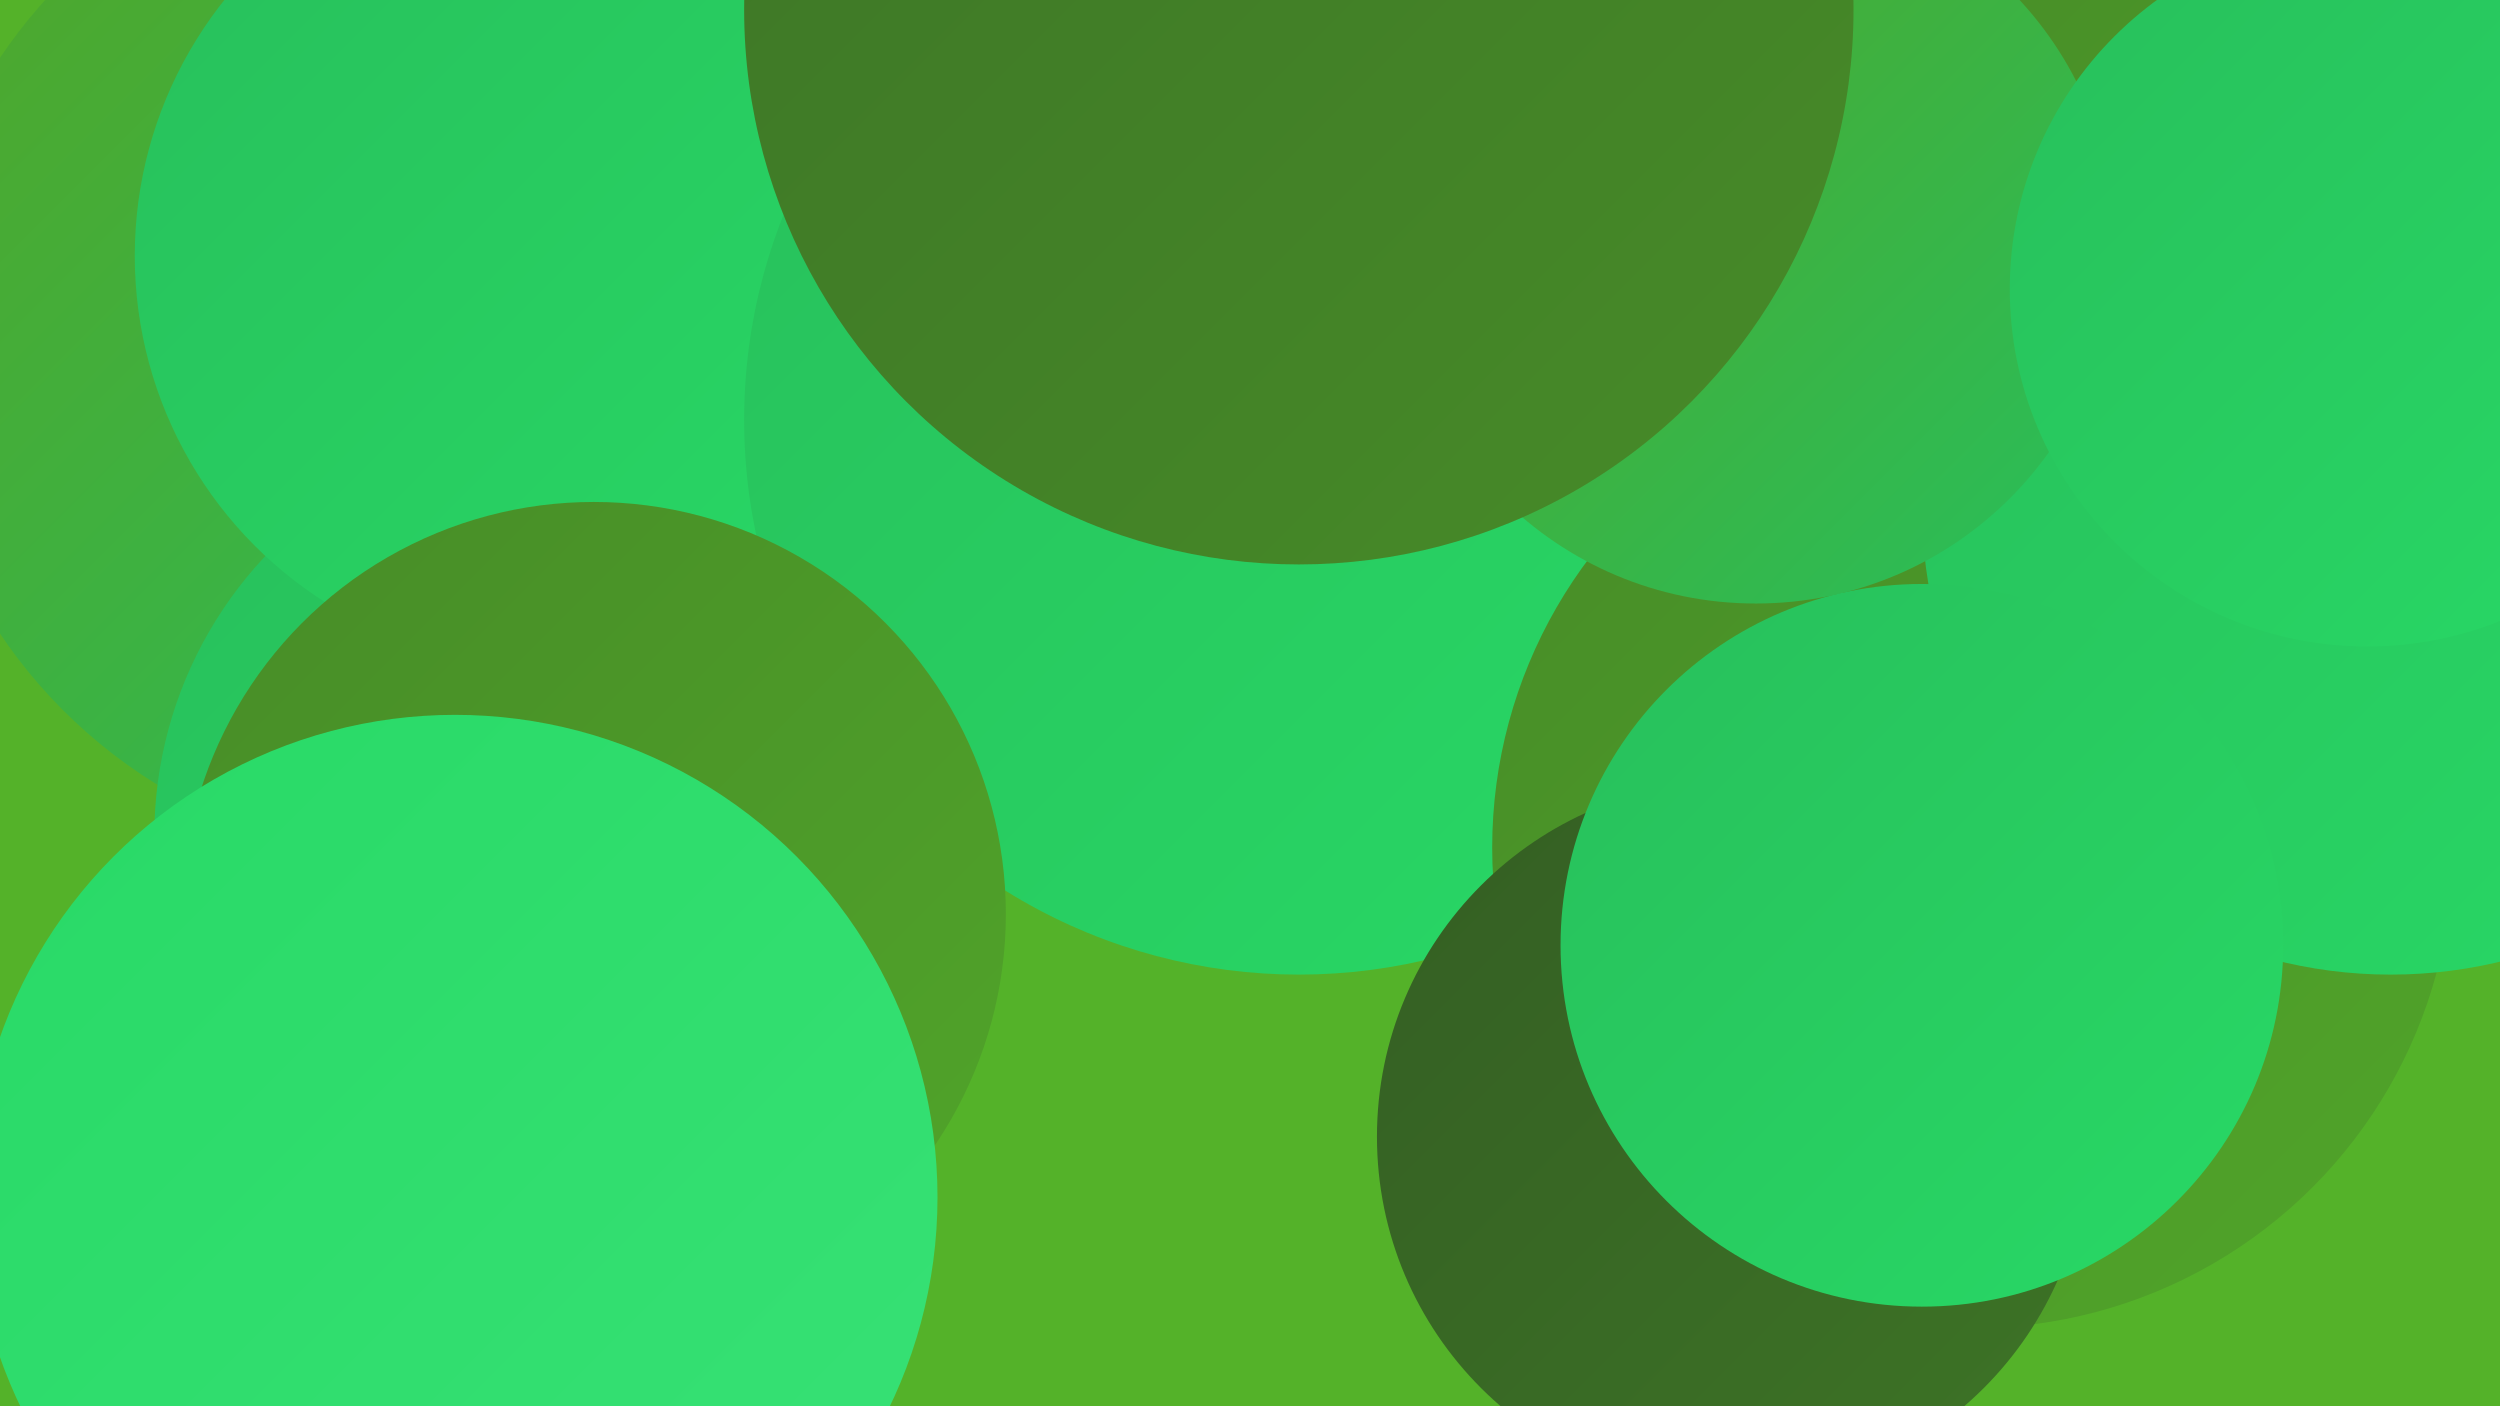 <?xml version="1.0" encoding="UTF-8"?><svg width="1280" height="720" xmlns="http://www.w3.org/2000/svg"><defs><linearGradient id="grad0" x1="0%" y1="0%" x2="100%" y2="100%"><stop offset="0%" style="stop-color:#345e23;stop-opacity:1" /><stop offset="100%" style="stop-color:#3d7426;stop-opacity:1" /></linearGradient><linearGradient id="grad1" x1="0%" y1="0%" x2="100%" y2="100%"><stop offset="0%" style="stop-color:#3d7426;stop-opacity:1" /><stop offset="100%" style="stop-color:#478c28;stop-opacity:1" /></linearGradient><linearGradient id="grad2" x1="0%" y1="0%" x2="100%" y2="100%"><stop offset="0%" style="stop-color:#478c28;stop-opacity:1" /><stop offset="100%" style="stop-color:#51a529;stop-opacity:1" /></linearGradient><linearGradient id="grad3" x1="0%" y1="0%" x2="100%" y2="100%"><stop offset="0%" style="stop-color:#51a529;stop-opacity:1" /><stop offset="100%" style="stop-color:#28bf5b;stop-opacity:1" /></linearGradient><linearGradient id="grad4" x1="0%" y1="0%" x2="100%" y2="100%"><stop offset="0%" style="stop-color:#28bf5b;stop-opacity:1" /><stop offset="100%" style="stop-color:#28d966;stop-opacity:1" /></linearGradient><linearGradient id="grad5" x1="0%" y1="0%" x2="100%" y2="100%"><stop offset="0%" style="stop-color:#28d966;stop-opacity:1" /><stop offset="100%" style="stop-color:#38e276;stop-opacity:1" /></linearGradient><linearGradient id="grad6" x1="0%" y1="0%" x2="100%" y2="100%"><stop offset="0%" style="stop-color:#38e276;stop-opacity:1" /><stop offset="100%" style="stop-color:#345e23;stop-opacity:1" /></linearGradient></defs><rect width="1280" height="720" fill="#54b229" /><circle cx="428" cy="35" r="204" fill="url(#grad3)" /><circle cx="219" cy="177" r="264" fill="url(#grad3)" /><circle cx="265" cy="489" r="192" fill="url(#grad4)" /><circle cx="683" cy="8" r="213" fill="url(#grad4)" /><circle cx="1141" cy="108" r="201" fill="url(#grad2)" /><circle cx="288" cy="428" r="209" fill="url(#grad4)" /><circle cx="914" cy="283" r="244" fill="url(#grad5)" /><circle cx="279" cy="131" r="210" fill="url(#grad4)" /><circle cx="1196" cy="117" r="219" fill="url(#grad2)" /><circle cx="665" cy="215" r="284" fill="url(#grad4)" /><circle cx="304" cy="468" r="211" fill="url(#grad2)" /><circle cx="1010" cy="434" r="246" fill="url(#grad2)" /><circle cx="1224" cy="259" r="240" fill="url(#grad4)" /><circle cx="233" cy="613" r="247" fill="url(#grad5)" /><circle cx="887" cy="582" r="182" fill="url(#grad0)" /><circle cx="899" cy="125" r="184" fill="url(#grad3)" /><circle cx="697" cy="97" r="180" fill="url(#grad3)" /><circle cx="665" cy="5" r="284" fill="url(#grad1)" /><circle cx="984" cy="484" r="185" fill="url(#grad4)" /><circle cx="1212" cy="148" r="183" fill="url(#grad4)" /></svg>